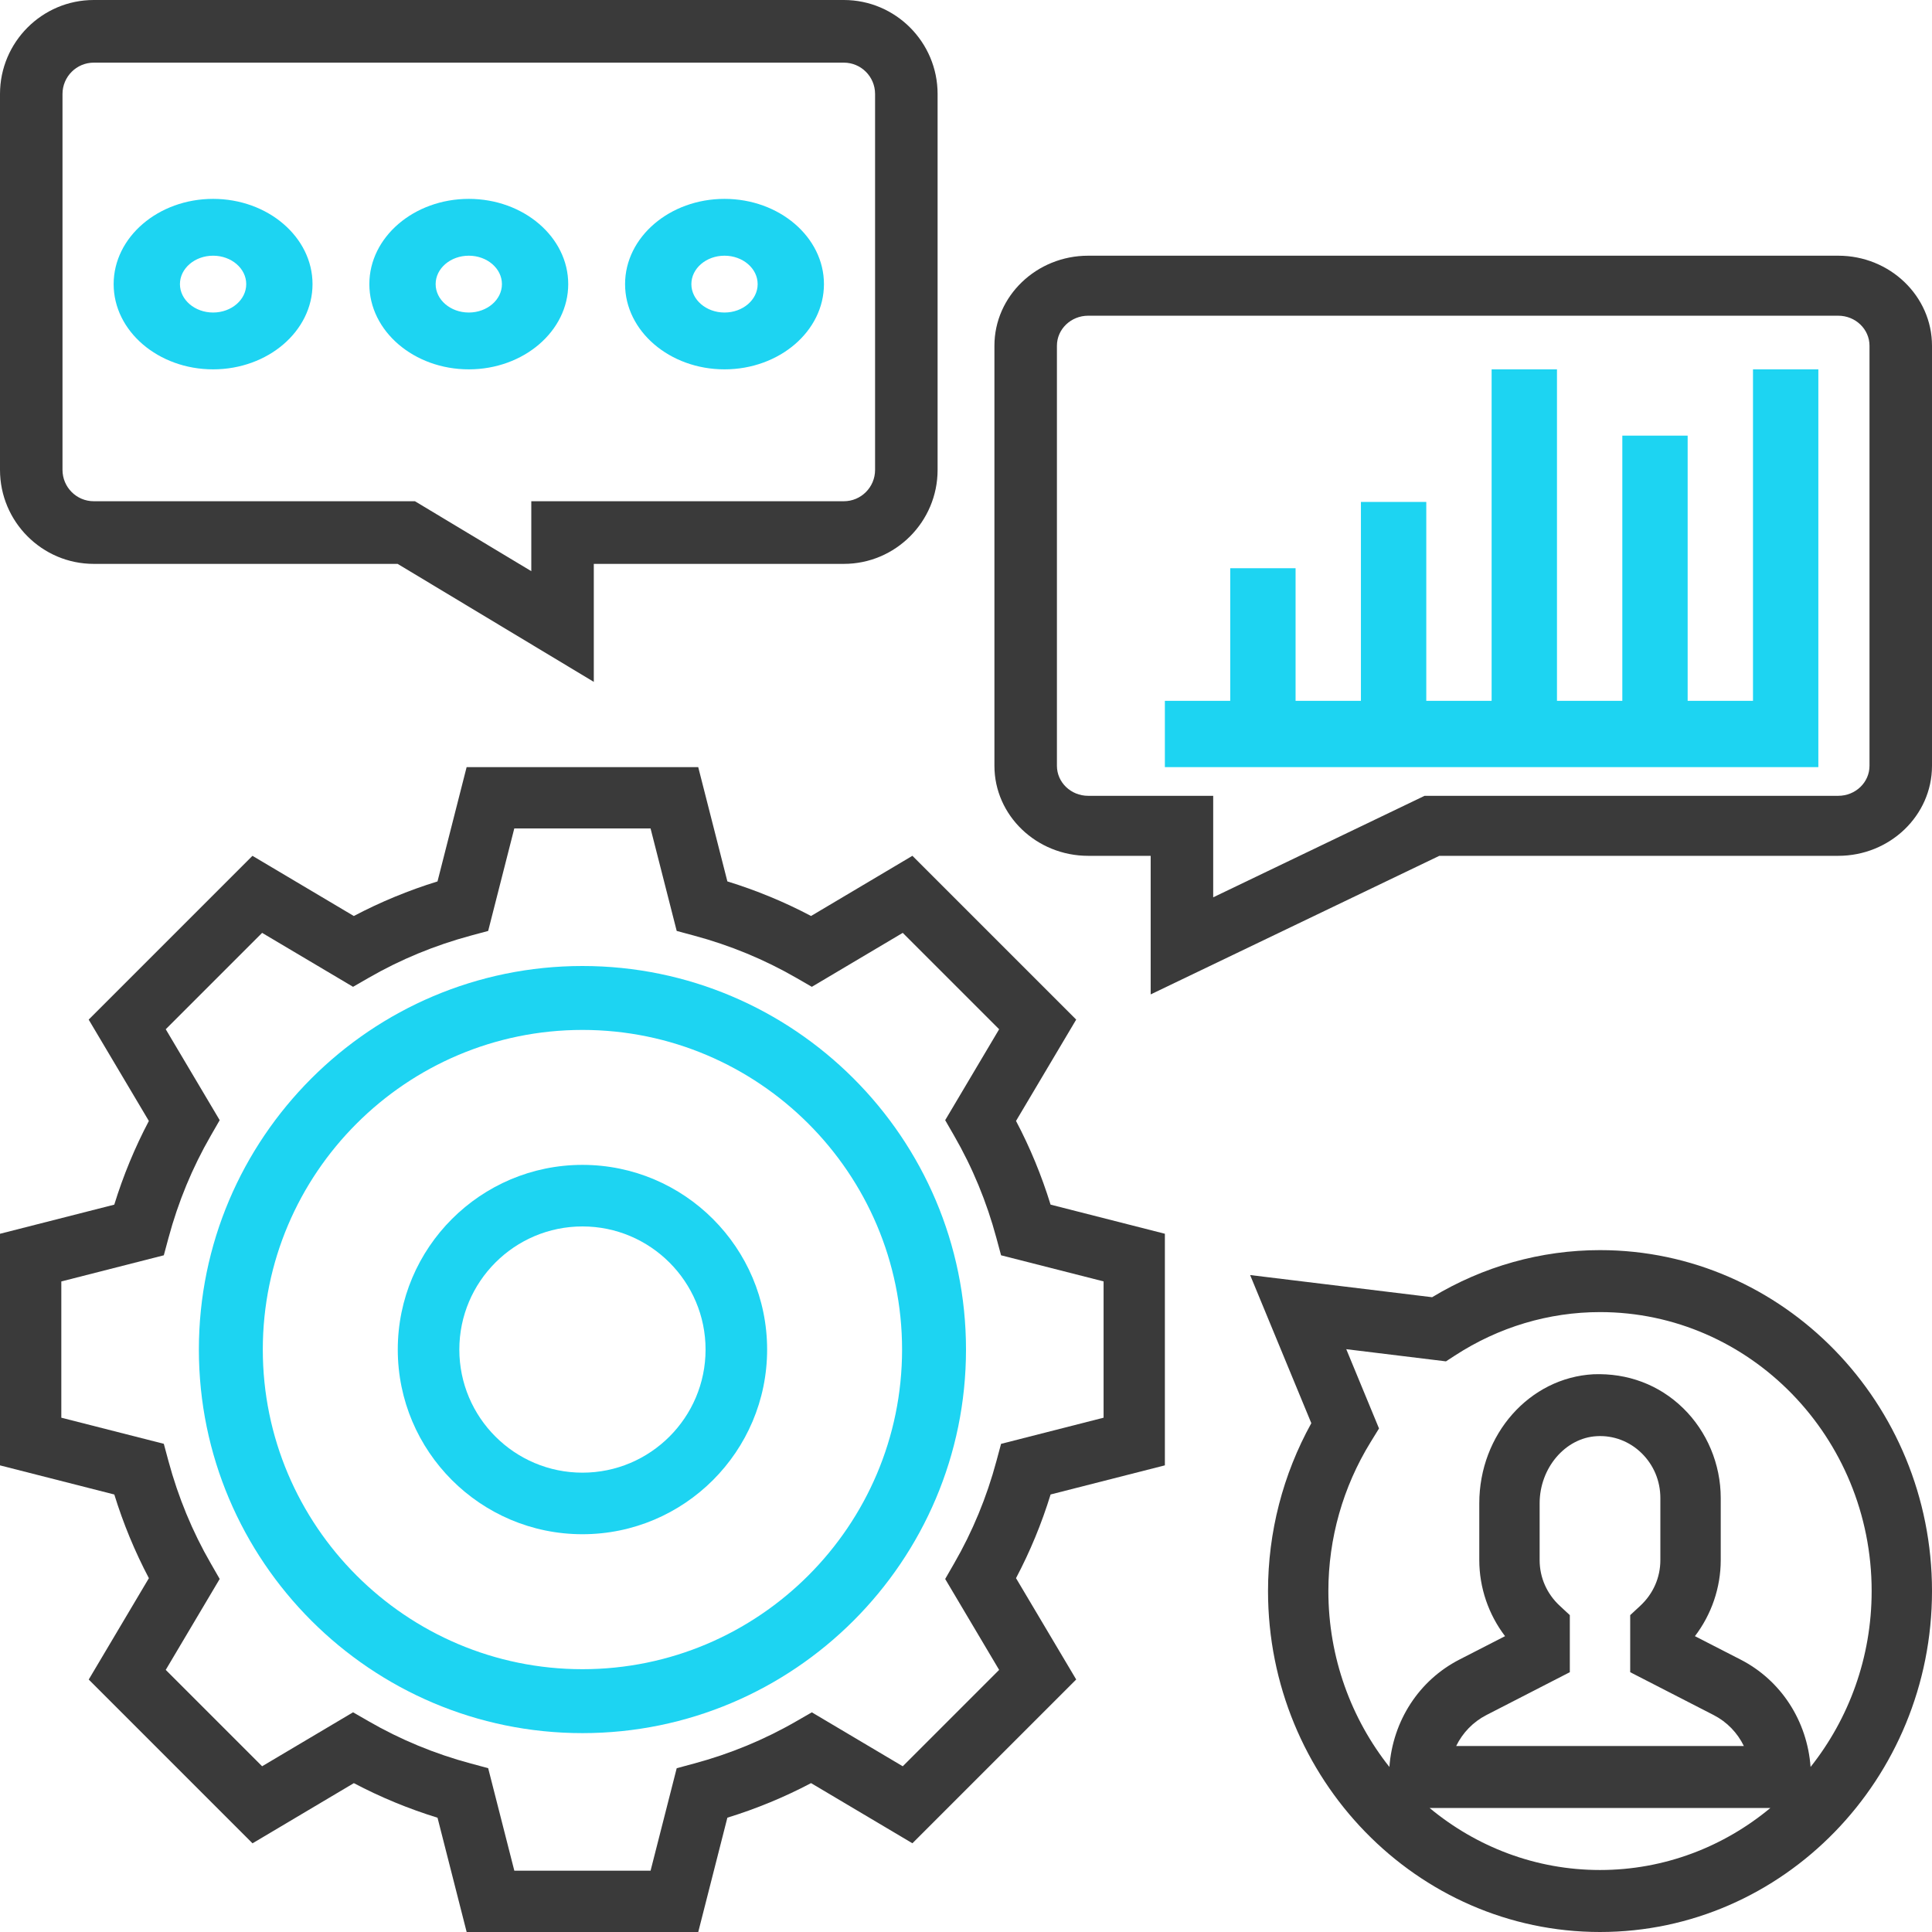 <svg width="80" height="80" viewBox="0 0 80 80" fill="none" xmlns="http://www.w3.org/2000/svg">
<path d="M42.071 46.416L44.563 42.219L37.781 35.437L33.584 37.929C32.483 37.347 31.321 36.867 30.119 36.497L28.912 31.765H19.322L18.116 36.498C16.914 36.869 15.753 37.349 14.651 37.93L10.454 35.438L3.672 42.22L6.164 46.417C5.583 47.519 5.103 48.68 4.732 49.882L0 51.088V60.678L4.733 61.884C5.104 63.086 5.584 64.247 6.165 65.349L3.674 69.546L10.456 76.328L14.652 73.836C15.754 74.417 16.915 74.897 18.117 75.268L19.323 80H28.913L30.119 75.266C31.321 74.896 32.483 74.416 33.584 73.835L37.781 76.326L44.563 69.544L42.071 65.348C42.653 64.246 43.133 63.085 43.503 61.883L48.235 60.677V51.087L43.502 49.881C43.131 48.679 42.653 47.517 42.071 46.416ZM45.697 58.704L41.452 59.787L41.259 60.503C40.858 61.997 40.269 63.422 39.508 64.739L39.138 65.382L41.372 69.147L37.381 73.138L33.616 70.904L32.973 71.274C31.656 72.035 30.231 72.623 28.737 73.025L28.021 73.218L26.939 77.461H21.297L20.214 73.216L19.498 73.024C18.005 72.623 16.579 72.034 15.263 71.273L14.619 70.903L10.854 73.137L6.863 69.146L9.097 65.381L8.727 64.737C7.966 63.421 7.379 61.995 6.976 60.502L6.783 59.785L2.539 58.704V53.062L6.783 51.979L6.976 51.263C7.377 49.769 7.966 48.344 8.727 47.027L9.097 46.384L6.863 42.619L10.854 38.628L14.619 40.862L15.263 40.491C16.579 39.731 18.005 39.143 19.498 38.741L20.214 38.548L21.296 34.303H26.938L28.021 38.548L28.737 38.741C30.231 39.142 31.656 39.731 32.973 40.491L33.616 40.862L37.381 38.628L41.372 42.619L39.138 46.384L39.508 47.027C40.269 48.344 40.857 49.769 41.259 51.263L41.452 51.979L45.697 53.06V58.704Z" fill="#3A3A3A"/>
<path d="M24.118 40C15.36 40 8.235 47.125 8.235 55.882C8.235 64.64 15.36 71.765 24.118 71.765C32.876 71.765 40 64.64 40 55.882C40 47.125 32.876 40 24.118 40ZM24.118 69.118C16.82 69.118 10.882 63.18 10.882 55.882C10.882 48.584 16.82 42.647 24.118 42.647C31.416 42.647 37.353 48.584 37.353 55.882C37.353 63.18 31.416 69.118 24.118 69.118Z" fill="#1DD4F2"/>
<path d="M24.118 48.235C19.9 48.235 16.471 51.665 16.471 55.882C16.471 60.1 19.9 63.529 24.118 63.529C28.335 63.529 31.765 60.1 31.765 55.882C31.765 51.665 28.335 48.235 24.118 48.235ZM24.118 60.98C21.306 60.98 19.02 58.694 19.02 55.882C19.02 53.071 21.306 50.784 24.118 50.784C26.929 50.784 29.216 53.071 29.216 55.882C29.216 58.694 26.929 60.98 24.118 60.98Z" fill="#1DD4F2"/>
<path d="M76.118 10.588H45.059C42.919 10.588 41.177 12.261 41.177 14.316V31.711C41.177 33.766 42.919 35.438 45.059 35.438H47.647V41.176L59.6 35.438H76.118C78.258 35.438 80 33.766 80 31.711V14.316C80 12.261 78.258 10.588 76.118 10.588ZM77.412 31.711C77.412 32.397 76.832 32.953 76.118 32.953H58.989L50.236 37.156V32.953H45.059C44.345 32.953 43.765 32.397 43.765 31.711V14.316C43.765 13.63 44.345 13.073 45.059 13.073H76.118C76.832 13.073 77.412 13.63 77.412 14.316V31.711Z" fill="#3A3A3A"/>
<path d="M3.882 23.349H16.465L24.588 28.235V23.349H34.941C37.082 23.349 38.824 21.603 38.824 19.457V3.891C38.824 1.746 37.082 0 34.941 0H3.882C1.742 0 0 1.746 0 3.891V19.457C0 21.603 1.742 23.349 3.882 23.349ZM2.588 3.891C2.588 3.175 3.168 2.594 3.882 2.594H34.941C35.656 2.594 36.235 3.175 36.235 3.891V19.457C36.235 20.173 35.656 20.755 34.941 20.755H22V23.651L17.182 20.755H3.882C3.168 20.755 2.588 20.173 2.588 19.457V3.891Z" fill="#3A3A3A"/>
<path d="M72.588 29.02H69.882V18.039H67.177V29.02H64.471V15.294H61.765V29.02H59.059V20.784H56.353V29.02H53.647V23.529H50.941V29.02H48.235V31.765H75.294V15.294H72.588V29.02Z" fill="#1DD4F2"/>
<path d="M8.824 15.294C11.094 15.294 12.941 13.711 12.941 11.765C12.941 9.819 11.094 8.235 8.824 8.235C6.554 8.235 4.706 9.819 4.706 11.765C4.706 13.711 6.554 15.294 8.824 15.294ZM8.824 10.588C9.581 10.588 10.196 11.115 10.196 11.765C10.196 12.414 9.581 12.941 8.824 12.941C8.066 12.941 7.451 12.414 7.451 11.765C7.451 11.115 8.066 10.588 8.824 10.588Z" fill="#1DD4F2"/>
<path d="M19.412 15.294C21.682 15.294 23.529 13.711 23.529 11.765C23.529 9.819 21.682 8.235 19.412 8.235C17.141 8.235 15.294 9.819 15.294 11.765C15.294 13.711 17.141 15.294 19.412 15.294ZM19.412 10.588C20.169 10.588 20.784 11.115 20.784 11.765C20.784 12.414 20.169 12.941 19.412 12.941C18.654 12.941 18.039 12.414 18.039 11.765C18.039 11.115 18.654 10.588 19.412 10.588Z" fill="#1DD4F2"/>
<path d="M30 15.294C32.271 15.294 34.118 13.711 34.118 11.765C34.118 9.819 32.271 8.235 30 8.235C27.73 8.235 25.883 9.819 25.883 11.765C25.883 13.711 27.73 15.294 30 15.294ZM30 10.588C30.758 10.588 31.373 11.115 31.373 11.765C31.373 12.414 30.758 12.941 30 12.941C29.243 12.941 28.628 12.414 28.628 11.765C28.628 11.115 29.243 10.588 30 10.588Z" fill="#1DD4F2"/>
<path d="M66.253 51.765C63.808 51.765 61.415 52.437 59.301 53.715L51.765 52.797L54.299 58.931C53.123 61.057 52.506 63.445 52.506 65.882C52.506 73.666 58.673 80 66.253 80C73.832 80 80 73.666 80 65.882C80 58.098 73.832 51.765 66.253 51.765ZM59.198 74.866H73.306C71.376 76.468 68.922 77.433 66.252 77.433C63.581 77.433 61.13 76.468 59.198 74.866ZM64.591 66.497C64.051 65.998 63.753 65.323 63.753 64.599V62.25C63.753 60.786 64.814 59.54 66.117 59.469C66.802 59.428 67.471 59.679 67.974 60.171C68.475 60.661 68.752 61.321 68.752 62.032V64.599C68.752 65.323 68.455 65.998 67.915 66.497L67.503 66.879V69.242L70.957 71.016C71.513 71.301 71.945 71.754 72.21 72.299H60.297C60.562 71.754 60.995 71.301 61.55 71.016L65.003 69.242V66.879L64.591 66.497ZM74.972 73.166C74.832 71.264 73.756 69.584 72.074 68.72L70.183 67.75C70.869 66.851 71.252 65.741 71.252 64.599V62.032C71.252 60.63 70.684 59.274 69.695 58.309C68.69 57.331 67.39 56.853 65.985 56.905C63.332 57.047 61.254 59.396 61.254 62.25V64.599C61.254 65.741 61.636 66.851 62.321 67.75L60.43 68.72C58.748 69.584 57.672 71.264 57.532 73.166C55.955 71.176 55.005 68.642 55.005 65.882C55.005 63.706 55.609 61.574 56.752 59.718L57.102 59.15L55.746 55.867L59.874 56.371L60.25 56.127C62.057 54.951 64.133 54.331 66.253 54.331C72.455 54.331 77.501 59.513 77.501 65.882C77.501 68.642 76.551 71.176 74.972 73.166Z" fill="#3A3A3A"/>
</svg>
